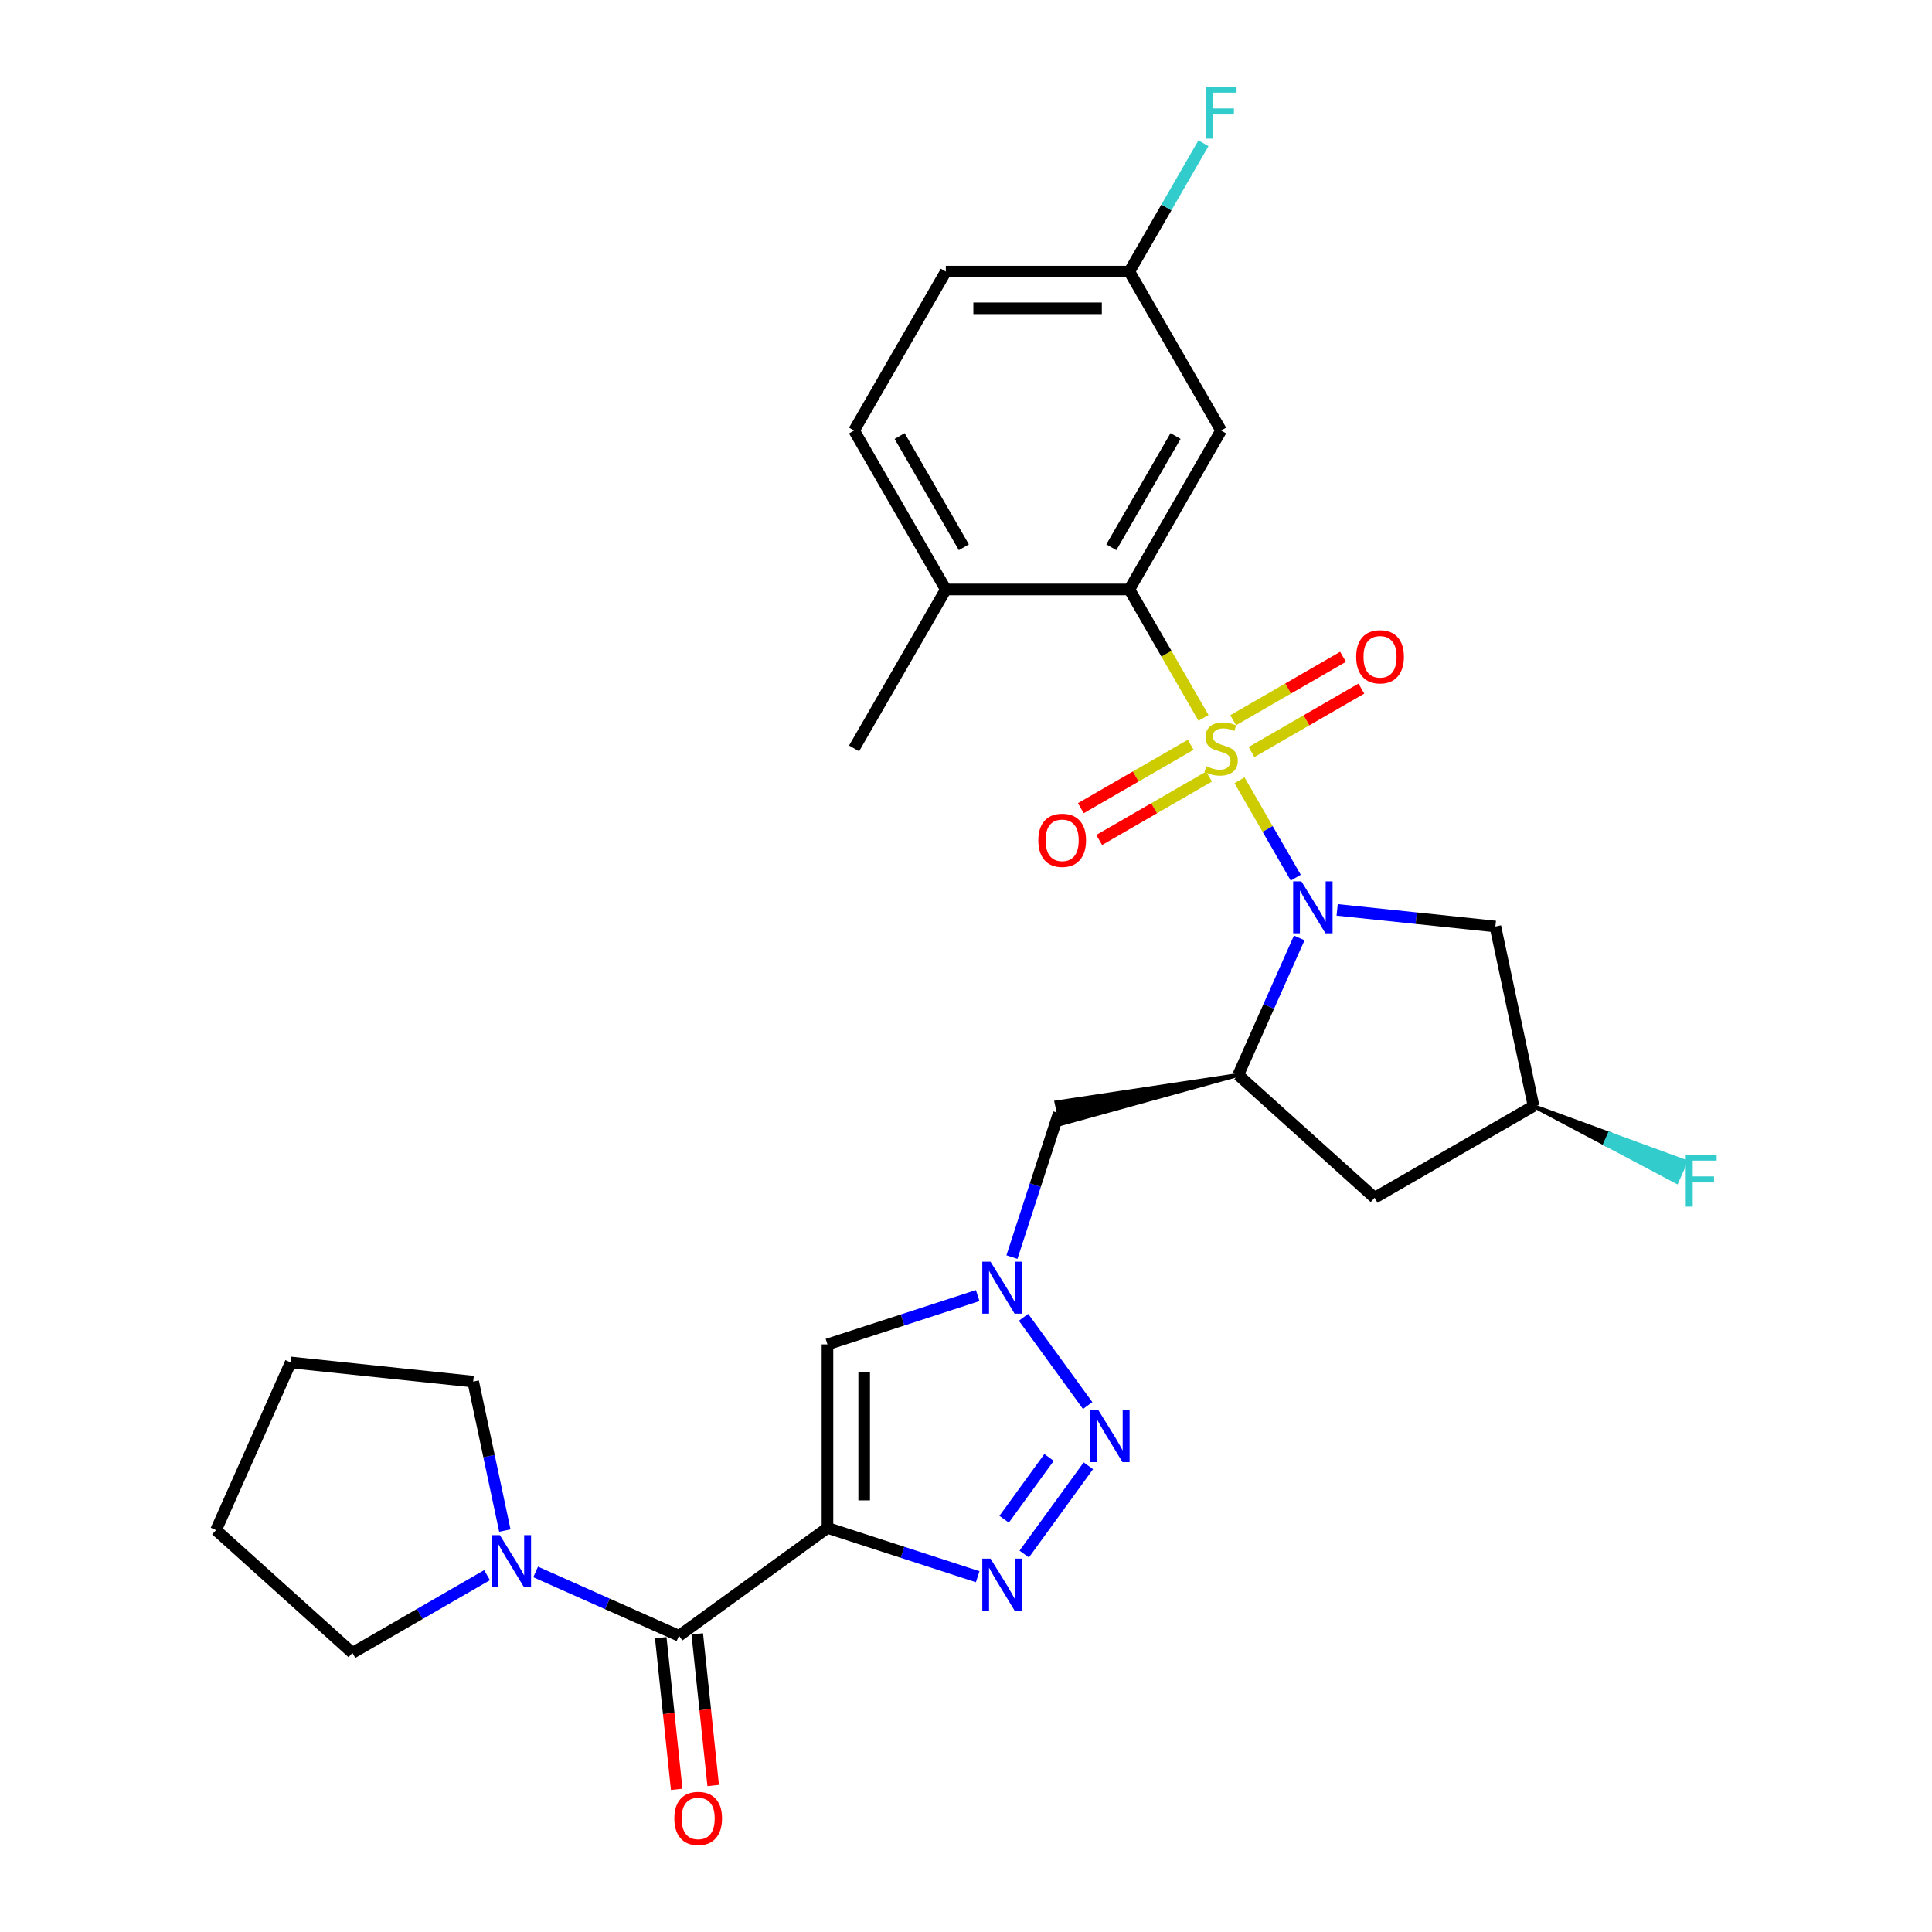 <?xml version='1.0' encoding='iso-8859-1'?>
<svg version='1.1' baseProfile='full'
              xmlns='http://www.w3.org/2000/svg'
                      xmlns:rdkit='http://www.rdkit.org/xml'
                      xmlns:xlink='http://www.w3.org/1999/xlink'
                  xml:space='preserve'
width='1000px' height='1000px' viewBox='0 0 1000 1000'>
<!-- END OF HEADER -->
<rect style='opacity:1.0;fill:#FFFFFF;stroke:none' width='1000' height='1000' x='0' y='0'> </rect>
<path class='bond-0' d='M 641.575,403.876 L 656.126,429.079' style='fill:none;fill-rule:evenodd;stroke:#CCCC00;stroke-width:6px;stroke-linecap:butt;stroke-linejoin:miter;stroke-opacity:1' />
<path class='bond-0' d='M 656.126,429.079 L 670.676,454.281' style='fill:none;fill-rule:evenodd;stroke:#0000FF;stroke-width:6px;stroke-linecap:butt;stroke-linejoin:miter;stroke-opacity:1' />
<path class='bond-5' d='M 622.929,371.58 L 603.739,338.342' style='fill:none;fill-rule:evenodd;stroke:#CCCC00;stroke-width:6px;stroke-linecap:butt;stroke-linejoin:miter;stroke-opacity:1' />
<path class='bond-5' d='M 603.739,338.342 L 584.549,305.105' style='fill:none;fill-rule:evenodd;stroke:#000000;stroke-width:6px;stroke-linecap:butt;stroke-linejoin:miter;stroke-opacity:1' />
<path class='bond-12' d='M 647.793,389.243 L 676.221,372.83' style='fill:none;fill-rule:evenodd;stroke:#CCCC00;stroke-width:6px;stroke-linecap:butt;stroke-linejoin:miter;stroke-opacity:1' />
<path class='bond-12' d='M 676.221,372.83 L 704.65,356.416' style='fill:none;fill-rule:evenodd;stroke:#FF0000;stroke-width:6px;stroke-linecap:butt;stroke-linejoin:miter;stroke-opacity:1' />
<path class='bond-12' d='M 638.294,372.79 L 666.722,356.377' style='fill:none;fill-rule:evenodd;stroke:#CCCC00;stroke-width:6px;stroke-linecap:butt;stroke-linejoin:miter;stroke-opacity:1' />
<path class='bond-12' d='M 666.722,356.377 L 695.151,339.964' style='fill:none;fill-rule:evenodd;stroke:#FF0000;stroke-width:6px;stroke-linecap:butt;stroke-linejoin:miter;stroke-opacity:1' />
<path class='bond-13' d='M 616.294,385.492 L 587.866,401.905' style='fill:none;fill-rule:evenodd;stroke:#CCCC00;stroke-width:6px;stroke-linecap:butt;stroke-linejoin:miter;stroke-opacity:1' />
<path class='bond-13' d='M 587.866,401.905 L 559.437,418.318' style='fill:none;fill-rule:evenodd;stroke:#FF0000;stroke-width:6px;stroke-linecap:butt;stroke-linejoin:miter;stroke-opacity:1' />
<path class='bond-13' d='M 625.793,401.944 L 597.365,418.357' style='fill:none;fill-rule:evenodd;stroke:#CCCC00;stroke-width:6px;stroke-linecap:butt;stroke-linejoin:miter;stroke-opacity:1' />
<path class='bond-13' d='M 597.365,418.357 L 568.936,434.771' style='fill:none;fill-rule:evenodd;stroke:#FF0000;stroke-width:6px;stroke-linecap:butt;stroke-linejoin:miter;stroke-opacity:1' />
<path class='bond-4' d='M 672.492,485.455 L 656.697,520.931' style='fill:none;fill-rule:evenodd;stroke:#0000FF;stroke-width:6px;stroke-linecap:butt;stroke-linejoin:miter;stroke-opacity:1' />
<path class='bond-4' d='M 656.697,520.931 L 640.902,556.406' style='fill:none;fill-rule:evenodd;stroke:#000000;stroke-width:6px;stroke-linecap:butt;stroke-linejoin:miter;stroke-opacity:1' />
<path class='bond-11' d='M 692.114,470.952 L 733.06,475.255' style='fill:none;fill-rule:evenodd;stroke:#0000FF;stroke-width:6px;stroke-linecap:butt;stroke-linejoin:miter;stroke-opacity:1' />
<path class='bond-11' d='M 733.06,475.255 L 774.006,479.559' style='fill:none;fill-rule:evenodd;stroke:#000000;stroke-width:6px;stroke-linecap:butt;stroke-linejoin:miter;stroke-opacity:1' />
<path class='bond-1' d='M 428.297,790.837 L 428.297,695.848' style='fill:none;fill-rule:evenodd;stroke:#000000;stroke-width:6px;stroke-linecap:butt;stroke-linejoin:miter;stroke-opacity:1' />
<path class='bond-1' d='M 447.294,776.589 L 447.294,710.097' style='fill:none;fill-rule:evenodd;stroke:#000000;stroke-width:6px;stroke-linecap:butt;stroke-linejoin:miter;stroke-opacity:1' />
<path class='bond-7' d='M 428.297,790.837 L 351.449,846.67' style='fill:none;fill-rule:evenodd;stroke:#000000;stroke-width:6px;stroke-linecap:butt;stroke-linejoin:miter;stroke-opacity:1' />
<path class='bond-31' d='M 428.297,790.837 L 467.178,803.47' style='fill:none;fill-rule:evenodd;stroke:#000000;stroke-width:6px;stroke-linecap:butt;stroke-linejoin:miter;stroke-opacity:1' />
<path class='bond-31' d='M 467.178,803.47 L 506.06,816.104' style='fill:none;fill-rule:evenodd;stroke:#0000FF;stroke-width:6px;stroke-linecap:butt;stroke-linejoin:miter;stroke-opacity:1' />
<path class='bond-2' d='M 530.134,804.365 L 563.327,758.679' style='fill:none;fill-rule:evenodd;stroke:#0000FF;stroke-width:6px;stroke-linecap:butt;stroke-linejoin:miter;stroke-opacity:1' />
<path class='bond-2' d='M 519.743,786.345 L 542.979,754.365' style='fill:none;fill-rule:evenodd;stroke:#0000FF;stroke-width:6px;stroke-linecap:butt;stroke-linejoin:miter;stroke-opacity:1' />
<path class='bond-3' d='M 562.972,727.517 L 529.779,681.831' style='fill:none;fill-rule:evenodd;stroke:#0000FF;stroke-width:6px;stroke-linecap:butt;stroke-linejoin:miter;stroke-opacity:1' />
<path class='bond-10' d='M 640.902,556.406 L 546.804,570.581 L 549.174,581.73 Z' style='fill:#000000;fill-rule:evenodd;fill-opacity:1;stroke:#000000;stroke-width:2px;stroke-linecap:butt;stroke-linejoin:miter;stroke-opacity:1;' />
<path class='bond-14' d='M 640.902,556.406 L 711.493,619.966' style='fill:none;fill-rule:evenodd;stroke:#000000;stroke-width:6px;stroke-linecap:butt;stroke-linejoin:miter;stroke-opacity:1' />
<path class='bond-15' d='M 584.549,305.105 L 632.043,222.842' style='fill:none;fill-rule:evenodd;stroke:#000000;stroke-width:6px;stroke-linecap:butt;stroke-linejoin:miter;stroke-opacity:1' />
<path class='bond-15' d='M 575.221,283.266 L 608.467,225.683' style='fill:none;fill-rule:evenodd;stroke:#000000;stroke-width:6px;stroke-linecap:butt;stroke-linejoin:miter;stroke-opacity:1' />
<path class='bond-16' d='M 584.549,305.105 L 489.56,305.105' style='fill:none;fill-rule:evenodd;stroke:#000000;stroke-width:6px;stroke-linecap:butt;stroke-linejoin:miter;stroke-opacity:1' />
<path class='bond-6' d='M 523.778,650.67 L 535.884,613.413' style='fill:none;fill-rule:evenodd;stroke:#0000FF;stroke-width:6px;stroke-linecap:butt;stroke-linejoin:miter;stroke-opacity:1' />
<path class='bond-6' d='M 535.884,613.413 L 547.989,576.156' style='fill:none;fill-rule:evenodd;stroke:#000000;stroke-width:6px;stroke-linecap:butt;stroke-linejoin:miter;stroke-opacity:1' />
<path class='bond-8' d='M 506.06,670.581 L 467.178,683.215' style='fill:none;fill-rule:evenodd;stroke:#0000FF;stroke-width:6px;stroke-linecap:butt;stroke-linejoin:miter;stroke-opacity:1' />
<path class='bond-8' d='M 467.178,683.215 L 428.297,695.848' style='fill:none;fill-rule:evenodd;stroke:#000000;stroke-width:6px;stroke-linecap:butt;stroke-linejoin:miter;stroke-opacity:1' />
<path class='bond-9' d='M 351.449,846.67 L 314.349,830.152' style='fill:none;fill-rule:evenodd;stroke:#000000;stroke-width:6px;stroke-linecap:butt;stroke-linejoin:miter;stroke-opacity:1' />
<path class='bond-9' d='M 314.349,830.152 L 277.249,813.634' style='fill:none;fill-rule:evenodd;stroke:#0000FF;stroke-width:6px;stroke-linecap:butt;stroke-linejoin:miter;stroke-opacity:1' />
<path class='bond-18' d='M 342.002,847.663 L 346.127,886.908' style='fill:none;fill-rule:evenodd;stroke:#000000;stroke-width:6px;stroke-linecap:butt;stroke-linejoin:miter;stroke-opacity:1' />
<path class='bond-18' d='M 346.127,886.908 L 350.252,926.154' style='fill:none;fill-rule:evenodd;stroke:#FF0000;stroke-width:6px;stroke-linecap:butt;stroke-linejoin:miter;stroke-opacity:1' />
<path class='bond-18' d='M 360.896,845.677 L 365.021,884.923' style='fill:none;fill-rule:evenodd;stroke:#000000;stroke-width:6px;stroke-linecap:butt;stroke-linejoin:miter;stroke-opacity:1' />
<path class='bond-18' d='M 365.021,884.923 L 369.146,924.168' style='fill:none;fill-rule:evenodd;stroke:#FF0000;stroke-width:6px;stroke-linecap:butt;stroke-linejoin:miter;stroke-opacity:1' />
<path class='bond-24' d='M 252.096,815.296 L 217.253,835.412' style='fill:none;fill-rule:evenodd;stroke:#0000FF;stroke-width:6px;stroke-linecap:butt;stroke-linejoin:miter;stroke-opacity:1' />
<path class='bond-24' d='M 217.253,835.412 L 182.41,855.529' style='fill:none;fill-rule:evenodd;stroke:#000000;stroke-width:6px;stroke-linecap:butt;stroke-linejoin:miter;stroke-opacity:1' />
<path class='bond-25' d='M 261.309,792.209 L 253.116,753.665' style='fill:none;fill-rule:evenodd;stroke:#0000FF;stroke-width:6px;stroke-linecap:butt;stroke-linejoin:miter;stroke-opacity:1' />
<path class='bond-25' d='M 253.116,753.665 L 244.924,715.122' style='fill:none;fill-rule:evenodd;stroke:#000000;stroke-width:6px;stroke-linecap:butt;stroke-linejoin:miter;stroke-opacity:1' />
<path class='bond-17' d='M 774.006,479.559 L 793.755,572.472' style='fill:none;fill-rule:evenodd;stroke:#000000;stroke-width:6px;stroke-linecap:butt;stroke-linejoin:miter;stroke-opacity:1' />
<path class='bond-29' d='M 711.493,619.966 L 793.755,572.472' style='fill:none;fill-rule:evenodd;stroke:#000000;stroke-width:6px;stroke-linecap:butt;stroke-linejoin:miter;stroke-opacity:1' />
<path class='bond-20' d='M 632.043,222.842 L 584.549,140.579' style='fill:none;fill-rule:evenodd;stroke:#000000;stroke-width:6px;stroke-linecap:butt;stroke-linejoin:miter;stroke-opacity:1' />
<path class='bond-19' d='M 489.56,305.105 L 442.066,222.842' style='fill:none;fill-rule:evenodd;stroke:#000000;stroke-width:6px;stroke-linecap:butt;stroke-linejoin:miter;stroke-opacity:1' />
<path class='bond-19' d='M 498.889,283.266 L 465.643,225.683' style='fill:none;fill-rule:evenodd;stroke:#000000;stroke-width:6px;stroke-linecap:butt;stroke-linejoin:miter;stroke-opacity:1' />
<path class='bond-26' d='M 489.56,305.105 L 442.066,387.367' style='fill:none;fill-rule:evenodd;stroke:#000000;stroke-width:6px;stroke-linecap:butt;stroke-linejoin:miter;stroke-opacity:1' />
<path class='bond-21' d='M 793.755,572.472 L 830.798,592.084 L 833.116,586.877 Z' style='fill:#000000;fill-rule:evenodd;fill-opacity:1;stroke:#000000;stroke-width:2px;stroke-linecap:butt;stroke-linejoin:miter;stroke-opacity:1;' />
<path class='bond-21' d='M 830.798,592.084 L 872.477,601.282 L 867.841,611.695 Z' style='fill:#33CCCC;fill-rule:evenodd;fill-opacity:1;stroke:#33CCCC;stroke-width:2px;stroke-linecap:butt;stroke-linejoin:miter;stroke-opacity:1;' />
<path class='bond-21' d='M 830.798,592.084 L 833.116,586.877 L 872.477,601.282 Z' style='fill:#33CCCC;fill-rule:evenodd;fill-opacity:1;stroke:#33CCCC;stroke-width:2px;stroke-linecap:butt;stroke-linejoin:miter;stroke-opacity:1;' />
<path class='bond-22' d='M 442.066,222.842 L 489.56,140.579' style='fill:none;fill-rule:evenodd;stroke:#000000;stroke-width:6px;stroke-linecap:butt;stroke-linejoin:miter;stroke-opacity:1' />
<path class='bond-23' d='M 584.549,140.579 L 603.728,107.361' style='fill:none;fill-rule:evenodd;stroke:#000000;stroke-width:6px;stroke-linecap:butt;stroke-linejoin:miter;stroke-opacity:1' />
<path class='bond-23' d='M 603.728,107.361 L 622.907,74.142' style='fill:none;fill-rule:evenodd;stroke:#33CCCC;stroke-width:6px;stroke-linecap:butt;stroke-linejoin:miter;stroke-opacity:1' />
<path class='bond-30' d='M 584.549,140.579 L 489.56,140.579' style='fill:none;fill-rule:evenodd;stroke:#000000;stroke-width:6px;stroke-linecap:butt;stroke-linejoin:miter;stroke-opacity:1' />
<path class='bond-30' d='M 570.301,159.577 L 503.809,159.577' style='fill:none;fill-rule:evenodd;stroke:#000000;stroke-width:6px;stroke-linecap:butt;stroke-linejoin:miter;stroke-opacity:1' />
<path class='bond-27' d='M 182.41,855.529 L 111.82,791.969' style='fill:none;fill-rule:evenodd;stroke:#000000;stroke-width:6px;stroke-linecap:butt;stroke-linejoin:miter;stroke-opacity:1' />
<path class='bond-28' d='M 244.924,715.122 L 150.455,705.193' style='fill:none;fill-rule:evenodd;stroke:#000000;stroke-width:6px;stroke-linecap:butt;stroke-linejoin:miter;stroke-opacity:1' />
<path class='bond-32' d='M 111.82,791.969 L 150.455,705.193' style='fill:none;fill-rule:evenodd;stroke:#000000;stroke-width:6px;stroke-linecap:butt;stroke-linejoin:miter;stroke-opacity:1' />
<path  class='atom-0' d='M 624.444 396.6
Q 624.748 396.714, 626.002 397.246
Q 627.256 397.778, 628.624 398.12
Q 630.03 398.424, 631.397 398.424
Q 633.943 398.424, 635.425 397.208
Q 636.907 395.954, 636.907 393.788
Q 636.907 392.307, 636.147 391.395
Q 635.425 390.483, 634.285 389.989
Q 633.145 389.495, 631.246 388.925
Q 628.852 388.203, 627.408 387.519
Q 626.002 386.835, 624.976 385.391
Q 623.988 383.948, 623.988 381.516
Q 623.988 378.134, 626.268 376.045
Q 628.586 373.955, 633.145 373.955
Q 636.261 373.955, 639.794 375.437
L 638.921 378.362
Q 635.691 377.032, 633.259 377.032
Q 630.638 377.032, 629.194 378.134
Q 627.75 379.198, 627.788 381.06
Q 627.788 382.504, 628.51 383.378
Q 629.27 384.252, 630.334 384.746
Q 631.435 385.239, 633.259 385.809
Q 635.691 386.569, 637.135 387.329
Q 638.579 388.089, 639.605 389.647
Q 640.668 391.167, 640.668 393.788
Q 640.668 397.512, 638.161 399.526
Q 635.691 401.502, 631.549 401.502
Q 629.156 401.502, 627.332 400.97
Q 625.546 400.476, 623.418 399.602
L 624.444 396.6
' fill='#CCCC00'/>
<path  class='atom-1' d='M 673.591 456.179
L 682.406 470.428
Q 683.28 471.834, 684.686 474.379
Q 686.092 476.925, 686.168 477.077
L 686.168 456.179
L 689.74 456.179
L 689.74 483.08
L 686.054 483.08
L 676.593 467.502
Q 675.491 465.678, 674.313 463.589
Q 673.174 461.499, 672.832 460.853
L 672.832 483.08
L 669.336 483.08
L 669.336 456.179
L 673.591 456.179
' fill='#0000FF'/>
<path  class='atom-3' d='M 512.69 806.74
L 521.505 820.988
Q 522.379 822.394, 523.785 824.939
Q 525.191 827.485, 525.267 827.637
L 525.267 806.74
L 528.838 806.74
L 528.838 833.64
L 525.153 833.64
L 515.692 818.062
Q 514.59 816.239, 513.412 814.149
Q 512.272 812.059, 511.93 811.413
L 511.93 833.64
L 508.435 833.64
L 508.435 806.74
L 512.69 806.74
' fill='#0000FF'/>
<path  class='atom-4' d='M 568.523 729.892
L 577.338 744.14
Q 578.212 745.546, 579.618 748.092
Q 581.023 750.638, 581.099 750.79
L 581.099 729.892
L 584.671 729.892
L 584.671 756.793
L 580.985 756.793
L 571.525 741.215
Q 570.423 739.391, 569.245 737.301
Q 568.105 735.212, 567.763 734.566
L 567.763 756.793
L 564.267 756.793
L 564.267 729.892
L 568.523 729.892
' fill='#0000FF'/>
<path  class='atom-7' d='M 512.69 653.045
L 521.505 667.293
Q 522.379 668.699, 523.785 671.245
Q 525.191 673.79, 525.267 673.942
L 525.267 653.045
L 528.838 653.045
L 528.838 679.946
L 525.153 679.946
L 515.692 664.367
Q 514.59 662.544, 513.412 660.454
Q 512.272 658.364, 511.93 657.718
L 511.93 679.946
L 508.435 679.946
L 508.435 653.045
L 512.69 653.045
' fill='#0000FF'/>
<path  class='atom-10' d='M 258.727 794.584
L 267.541 808.832
Q 268.415 810.238, 269.821 812.784
Q 271.227 815.33, 271.303 815.482
L 271.303 794.584
L 274.875 794.584
L 274.875 821.485
L 271.189 821.485
L 261.728 805.907
Q 260.626 804.083, 259.448 801.993
Q 258.309 799.903, 257.967 799.258
L 257.967 821.485
L 254.471 821.485
L 254.471 794.584
L 258.727 794.584
' fill='#0000FF'/>
<path  class='atom-13' d='M 701.957 339.949
Q 701.957 333.49, 705.149 329.88
Q 708.341 326.271, 714.306 326.271
Q 720.271 326.271, 723.463 329.88
Q 726.655 333.49, 726.655 339.949
Q 726.655 346.484, 723.425 350.208
Q 720.195 353.893, 714.306 353.893
Q 708.379 353.893, 705.149 350.208
Q 701.957 346.522, 701.957 339.949
M 714.306 350.854
Q 718.41 350.854, 720.613 348.118
Q 722.855 345.344, 722.855 339.949
Q 722.855 334.668, 720.613 332.008
Q 718.41 329.31, 714.306 329.31
Q 710.203 329.31, 707.961 331.97
Q 705.757 334.63, 705.757 339.949
Q 705.757 345.382, 707.961 348.118
Q 710.203 350.854, 714.306 350.854
' fill='#FF0000'/>
<path  class='atom-14' d='M 537.432 434.938
Q 537.432 428.478, 540.624 424.869
Q 543.816 421.259, 549.781 421.259
Q 555.746 421.259, 558.938 424.869
Q 562.129 428.478, 562.129 434.938
Q 562.129 441.473, 558.9 445.196
Q 555.67 448.882, 549.781 448.882
Q 543.854 448.882, 540.624 445.196
Q 537.432 441.511, 537.432 434.938
M 549.781 445.842
Q 553.884 445.842, 556.088 443.107
Q 558.33 440.333, 558.33 434.938
Q 558.33 429.656, 556.088 426.996
Q 553.884 424.299, 549.781 424.299
Q 545.677 424.299, 543.436 426.958
Q 541.232 429.618, 541.232 434.938
Q 541.232 440.371, 543.436 443.107
Q 545.677 445.842, 549.781 445.842
' fill='#FF0000'/>
<path  class='atom-19' d='M 349.03 941.214
Q 349.03 934.755, 352.221 931.145
Q 355.413 927.536, 361.378 927.536
Q 367.344 927.536, 370.535 931.145
Q 373.727 934.755, 373.727 941.214
Q 373.727 947.749, 370.497 951.473
Q 367.268 955.158, 361.378 955.158
Q 355.451 955.158, 352.221 951.473
Q 349.03 947.787, 349.03 941.214
M 361.378 952.119
Q 365.482 952.119, 367.686 949.383
Q 369.927 946.61, 369.927 941.214
Q 369.927 935.933, 367.686 933.273
Q 365.482 930.575, 361.378 930.575
Q 357.275 930.575, 355.033 933.235
Q 352.829 935.895, 352.829 941.214
Q 352.829 946.648, 355.033 949.383
Q 357.275 952.119, 361.378 952.119
' fill='#FF0000'/>
<path  class='atom-22' d='M 872.534 597.657
L 888.53 597.657
L 888.53 600.734
L 876.143 600.734
L 876.143 608.903
L 887.162 608.903
L 887.162 612.019
L 876.143 612.019
L 876.143 624.558
L 872.534 624.558
L 872.534 597.657
' fill='#33CCCC'/>
<path  class='atom-24' d='M 624.045 44.866
L 640.041 44.866
L 640.041 47.944
L 627.655 47.944
L 627.655 56.113
L 638.674 56.113
L 638.674 59.229
L 627.655 59.229
L 627.655 71.767
L 624.045 71.767
L 624.045 44.866
' fill='#33CCCC'/>
</svg>
